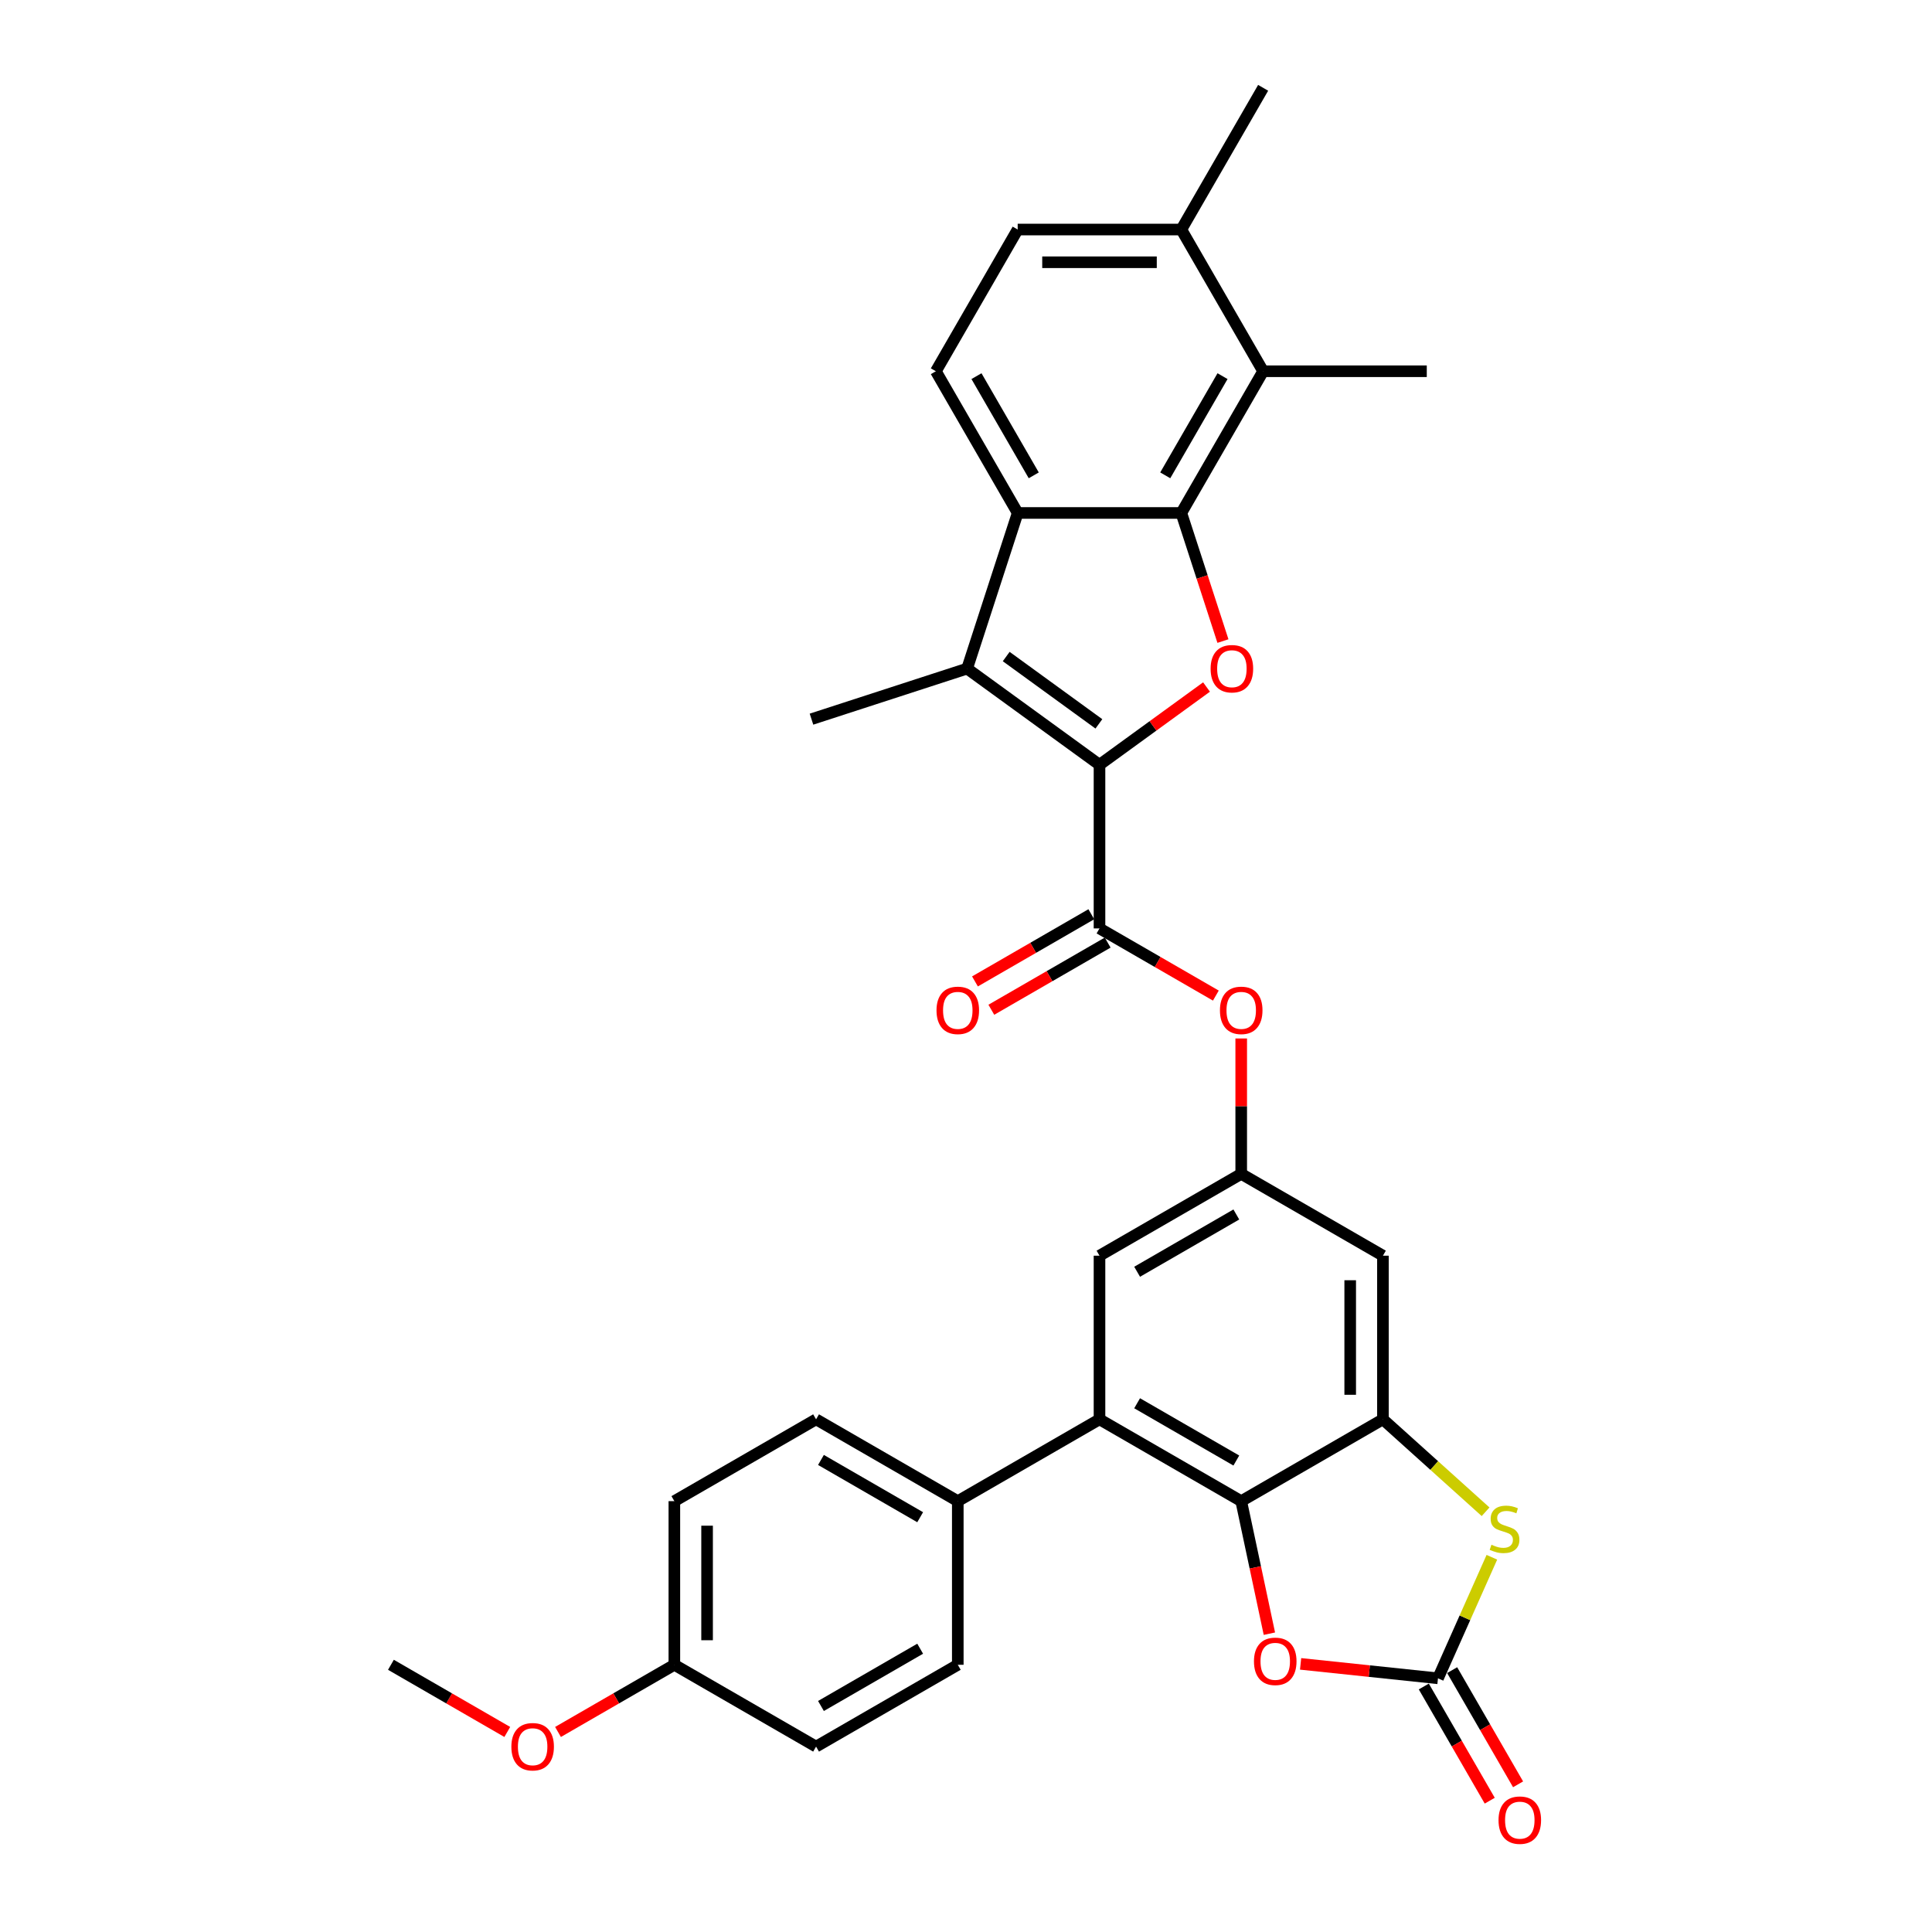 <?xml version='1.0' encoding='iso-8859-1'?>
<svg version='1.1' baseProfile='full'
              xmlns='http://www.w3.org/2000/svg'
                      xmlns:rdkit='http://www.rdkit.org/xml'
                      xmlns:xlink='http://www.w3.org/1999/xlink'
                  xml:space='preserve'
width='1000px' height='1000px' viewBox='0 0 1000 1000'>
<!-- END OF HEADER -->
<rect style='opacity:1.0;fill:#FFFFFF;stroke:none' width='1000' height='1000' x='0' y='0'> </rect>
<path class='bond-1' d='M 569.1,395.847 L 596.797,375.723' style='fill:none;fill-rule:evenodd;stroke:#000000;stroke-width:6px;stroke-linecap:butt;stroke-linejoin:miter;stroke-opacity:1' />
<path class='bond-1' d='M 596.797,375.723 L 624.495,355.6' style='fill:none;fill-rule:evenodd;stroke:#FF0000;stroke-width:6px;stroke-linecap:butt;stroke-linejoin:miter;stroke-opacity:1' />
<path class='bond-2' d='M 569.1,395.847 L 500.577,346.062' style='fill:none;fill-rule:evenodd;stroke:#000000;stroke-width:6px;stroke-linecap:butt;stroke-linejoin:miter;stroke-opacity:1' />
<path class='bond-2' d='M 568.779,374.674 L 520.813,339.825' style='fill:none;fill-rule:evenodd;stroke:#000000;stroke-width:6px;stroke-linecap:butt;stroke-linejoin:miter;stroke-opacity:1' />
<path class='bond-7' d='M 569.1,395.847 L 569.1,480.545' style='fill:none;fill-rule:evenodd;stroke:#000000;stroke-width:6px;stroke-linecap:butt;stroke-linejoin:miter;stroke-opacity:1' />
<path class='bond-0' d='M 611.45,265.509 L 622.222,298.662' style='fill:none;fill-rule:evenodd;stroke:#000000;stroke-width:6px;stroke-linecap:butt;stroke-linejoin:miter;stroke-opacity:1' />
<path class='bond-0' d='M 622.222,298.662 L 632.994,331.816' style='fill:none;fill-rule:evenodd;stroke:#FF0000;stroke-width:6px;stroke-linecap:butt;stroke-linejoin:miter;stroke-opacity:1' />
<path class='bond-11' d='M 611.45,265.509 L 653.799,192.157' style='fill:none;fill-rule:evenodd;stroke:#000000;stroke-width:6px;stroke-linecap:butt;stroke-linejoin:miter;stroke-opacity:1' />
<path class='bond-11' d='M 603.132,246.036 L 632.776,194.69' style='fill:none;fill-rule:evenodd;stroke:#000000;stroke-width:6px;stroke-linecap:butt;stroke-linejoin:miter;stroke-opacity:1' />
<path class='bond-32' d='M 611.45,265.509 L 526.751,265.509' style='fill:none;fill-rule:evenodd;stroke:#000000;stroke-width:6px;stroke-linecap:butt;stroke-linejoin:miter;stroke-opacity:1' />
<path class='bond-3' d='M 500.577,346.062 L 526.751,265.509' style='fill:none;fill-rule:evenodd;stroke:#000000;stroke-width:6px;stroke-linecap:butt;stroke-linejoin:miter;stroke-opacity:1' />
<path class='bond-24' d='M 500.577,346.062 L 420.024,372.235' style='fill:none;fill-rule:evenodd;stroke:#000000;stroke-width:6px;stroke-linecap:butt;stroke-linejoin:miter;stroke-opacity:1' />
<path class='bond-15' d='M 526.751,265.509 L 484.401,192.157' style='fill:none;fill-rule:evenodd;stroke:#000000;stroke-width:6px;stroke-linecap:butt;stroke-linejoin:miter;stroke-opacity:1' />
<path class='bond-15' d='M 535.069,246.036 L 505.424,194.69' style='fill:none;fill-rule:evenodd;stroke:#000000;stroke-width:6px;stroke-linecap:butt;stroke-linejoin:miter;stroke-opacity:1' />
<path class='bond-4' d='M 642.451,776.991 L 569.1,734.642' style='fill:none;fill-rule:evenodd;stroke:#000000;stroke-width:6px;stroke-linecap:butt;stroke-linejoin:miter;stroke-opacity:1' />
<path class='bond-4' d='M 639.919,755.969 L 588.573,726.324' style='fill:none;fill-rule:evenodd;stroke:#000000;stroke-width:6px;stroke-linecap:butt;stroke-linejoin:miter;stroke-opacity:1' />
<path class='bond-9' d='M 642.451,776.991 L 649.742,811.292' style='fill:none;fill-rule:evenodd;stroke:#000000;stroke-width:6px;stroke-linecap:butt;stroke-linejoin:miter;stroke-opacity:1' />
<path class='bond-9' d='M 649.742,811.292 L 657.033,845.593' style='fill:none;fill-rule:evenodd;stroke:#FF0000;stroke-width:6px;stroke-linecap:butt;stroke-linejoin:miter;stroke-opacity:1' />
<path class='bond-34' d='M 642.451,776.991 L 715.803,734.642' style='fill:none;fill-rule:evenodd;stroke:#000000;stroke-width:6px;stroke-linecap:butt;stroke-linejoin:miter;stroke-opacity:1' />
<path class='bond-5' d='M 715.803,734.642 L 715.803,649.943' style='fill:none;fill-rule:evenodd;stroke:#000000;stroke-width:6px;stroke-linecap:butt;stroke-linejoin:miter;stroke-opacity:1' />
<path class='bond-5' d='M 698.863,721.937 L 698.863,662.648' style='fill:none;fill-rule:evenodd;stroke:#000000;stroke-width:6px;stroke-linecap:butt;stroke-linejoin:miter;stroke-opacity:1' />
<path class='bond-8' d='M 715.803,734.642 L 742.37,758.563' style='fill:none;fill-rule:evenodd;stroke:#000000;stroke-width:6px;stroke-linecap:butt;stroke-linejoin:miter;stroke-opacity:1' />
<path class='bond-8' d='M 742.37,758.563 L 768.938,782.485' style='fill:none;fill-rule:evenodd;stroke:#CCCC00;stroke-width:6px;stroke-linecap:butt;stroke-linejoin:miter;stroke-opacity:1' />
<path class='bond-6' d='M 744.296,868.693 L 758.244,837.365' style='fill:none;fill-rule:evenodd;stroke:#000000;stroke-width:6px;stroke-linecap:butt;stroke-linejoin:miter;stroke-opacity:1' />
<path class='bond-6' d='M 758.244,837.365 L 772.192,806.037' style='fill:none;fill-rule:evenodd;stroke:#CCCC00;stroke-width:6px;stroke-linecap:butt;stroke-linejoin:miter;stroke-opacity:1' />
<path class='bond-18' d='M 736.961,872.928 L 754.023,902.48' style='fill:none;fill-rule:evenodd;stroke:#000000;stroke-width:6px;stroke-linecap:butt;stroke-linejoin:miter;stroke-opacity:1' />
<path class='bond-18' d='M 754.023,902.48 L 771.085,932.033' style='fill:none;fill-rule:evenodd;stroke:#FF0000;stroke-width:6px;stroke-linecap:butt;stroke-linejoin:miter;stroke-opacity:1' />
<path class='bond-18' d='M 751.631,864.458 L 768.693,894.01' style='fill:none;fill-rule:evenodd;stroke:#000000;stroke-width:6px;stroke-linecap:butt;stroke-linejoin:miter;stroke-opacity:1' />
<path class='bond-18' d='M 768.693,894.01 L 785.756,923.563' style='fill:none;fill-rule:evenodd;stroke:#FF0000;stroke-width:6px;stroke-linecap:butt;stroke-linejoin:miter;stroke-opacity:1' />
<path class='bond-35' d='M 744.296,868.693 L 708.743,864.956' style='fill:none;fill-rule:evenodd;stroke:#000000;stroke-width:6px;stroke-linecap:butt;stroke-linejoin:miter;stroke-opacity:1' />
<path class='bond-35' d='M 708.743,864.956 L 673.19,861.219' style='fill:none;fill-rule:evenodd;stroke:#FF0000;stroke-width:6px;stroke-linecap:butt;stroke-linejoin:miter;stroke-opacity:1' />
<path class='bond-14' d='M 569.1,480.545 L 599.212,497.93' style='fill:none;fill-rule:evenodd;stroke:#000000;stroke-width:6px;stroke-linecap:butt;stroke-linejoin:miter;stroke-opacity:1' />
<path class='bond-14' d='M 599.212,497.93 L 629.323,515.315' style='fill:none;fill-rule:evenodd;stroke:#FF0000;stroke-width:6px;stroke-linecap:butt;stroke-linejoin:miter;stroke-opacity:1' />
<path class='bond-19' d='M 564.865,473.21 L 534.754,490.595' style='fill:none;fill-rule:evenodd;stroke:#000000;stroke-width:6px;stroke-linecap:butt;stroke-linejoin:miter;stroke-opacity:1' />
<path class='bond-19' d='M 534.754,490.595 L 504.642,507.98' style='fill:none;fill-rule:evenodd;stroke:#FF0000;stroke-width:6px;stroke-linecap:butt;stroke-linejoin:miter;stroke-opacity:1' />
<path class='bond-19' d='M 573.335,487.881 L 543.224,505.265' style='fill:none;fill-rule:evenodd;stroke:#000000;stroke-width:6px;stroke-linecap:butt;stroke-linejoin:miter;stroke-opacity:1' />
<path class='bond-19' d='M 543.224,505.265 L 513.112,522.65' style='fill:none;fill-rule:evenodd;stroke:#FF0000;stroke-width:6px;stroke-linecap:butt;stroke-linejoin:miter;stroke-opacity:1' />
<path class='bond-10' d='M 569.1,734.642 L 569.1,649.943' style='fill:none;fill-rule:evenodd;stroke:#000000;stroke-width:6px;stroke-linecap:butt;stroke-linejoin:miter;stroke-opacity:1' />
<path class='bond-17' d='M 569.1,734.642 L 495.749,776.991' style='fill:none;fill-rule:evenodd;stroke:#000000;stroke-width:6px;stroke-linecap:butt;stroke-linejoin:miter;stroke-opacity:1' />
<path class='bond-20' d='M 653.799,192.157 L 611.45,118.806' style='fill:none;fill-rule:evenodd;stroke:#000000;stroke-width:6px;stroke-linecap:butt;stroke-linejoin:miter;stroke-opacity:1' />
<path class='bond-28' d='M 653.799,192.157 L 738.498,192.157' style='fill:none;fill-rule:evenodd;stroke:#000000;stroke-width:6px;stroke-linecap:butt;stroke-linejoin:miter;stroke-opacity:1' />
<path class='bond-12' d='M 715.803,649.943 L 642.451,607.594' style='fill:none;fill-rule:evenodd;stroke:#000000;stroke-width:6px;stroke-linecap:butt;stroke-linejoin:miter;stroke-opacity:1' />
<path class='bond-13' d='M 642.451,607.594 L 642.451,572.554' style='fill:none;fill-rule:evenodd;stroke:#000000;stroke-width:6px;stroke-linecap:butt;stroke-linejoin:miter;stroke-opacity:1' />
<path class='bond-13' d='M 642.451,572.554 L 642.451,537.514' style='fill:none;fill-rule:evenodd;stroke:#FF0000;stroke-width:6px;stroke-linecap:butt;stroke-linejoin:miter;stroke-opacity:1' />
<path class='bond-16' d='M 642.451,607.594 L 569.1,649.943' style='fill:none;fill-rule:evenodd;stroke:#000000;stroke-width:6px;stroke-linecap:butt;stroke-linejoin:miter;stroke-opacity:1' />
<path class='bond-16' d='M 639.919,628.616 L 588.573,658.261' style='fill:none;fill-rule:evenodd;stroke:#000000;stroke-width:6px;stroke-linecap:butt;stroke-linejoin:miter;stroke-opacity:1' />
<path class='bond-21' d='M 484.401,192.157 L 526.751,118.806' style='fill:none;fill-rule:evenodd;stroke:#000000;stroke-width:6px;stroke-linecap:butt;stroke-linejoin:miter;stroke-opacity:1' />
<path class='bond-22' d='M 495.749,776.991 L 422.398,734.642' style='fill:none;fill-rule:evenodd;stroke:#000000;stroke-width:6px;stroke-linecap:butt;stroke-linejoin:miter;stroke-opacity:1' />
<path class='bond-22' d='M 476.276,785.309 L 424.93,755.664' style='fill:none;fill-rule:evenodd;stroke:#000000;stroke-width:6px;stroke-linecap:butt;stroke-linejoin:miter;stroke-opacity:1' />
<path class='bond-23' d='M 495.749,776.991 L 495.749,861.69' style='fill:none;fill-rule:evenodd;stroke:#000000;stroke-width:6px;stroke-linecap:butt;stroke-linejoin:miter;stroke-opacity:1' />
<path class='bond-30' d='M 611.45,118.806 L 653.799,45.455' style='fill:none;fill-rule:evenodd;stroke:#000000;stroke-width:6px;stroke-linecap:butt;stroke-linejoin:miter;stroke-opacity:1' />
<path class='bond-33' d='M 611.45,118.806 L 526.751,118.806' style='fill:none;fill-rule:evenodd;stroke:#000000;stroke-width:6px;stroke-linecap:butt;stroke-linejoin:miter;stroke-opacity:1' />
<path class='bond-33' d='M 598.745,135.746 L 539.456,135.746' style='fill:none;fill-rule:evenodd;stroke:#000000;stroke-width:6px;stroke-linecap:butt;stroke-linejoin:miter;stroke-opacity:1' />
<path class='bond-27' d='M 422.398,734.642 L 349.046,776.991' style='fill:none;fill-rule:evenodd;stroke:#000000;stroke-width:6px;stroke-linecap:butt;stroke-linejoin:miter;stroke-opacity:1' />
<path class='bond-26' d='M 495.749,861.69 L 422.398,904.039' style='fill:none;fill-rule:evenodd;stroke:#000000;stroke-width:6px;stroke-linecap:butt;stroke-linejoin:miter;stroke-opacity:1' />
<path class='bond-26' d='M 476.276,853.372 L 424.93,883.017' style='fill:none;fill-rule:evenodd;stroke:#000000;stroke-width:6px;stroke-linecap:butt;stroke-linejoin:miter;stroke-opacity:1' />
<path class='bond-25' d='M 349.046,861.69 L 422.398,904.039' style='fill:none;fill-rule:evenodd;stroke:#000000;stroke-width:6px;stroke-linecap:butt;stroke-linejoin:miter;stroke-opacity:1' />
<path class='bond-29' d='M 349.046,861.69 L 318.935,879.075' style='fill:none;fill-rule:evenodd;stroke:#000000;stroke-width:6px;stroke-linecap:butt;stroke-linejoin:miter;stroke-opacity:1' />
<path class='bond-29' d='M 318.935,879.075 L 288.823,896.46' style='fill:none;fill-rule:evenodd;stroke:#FF0000;stroke-width:6px;stroke-linecap:butt;stroke-linejoin:miter;stroke-opacity:1' />
<path class='bond-36' d='M 349.046,861.69 L 349.046,776.991' style='fill:none;fill-rule:evenodd;stroke:#000000;stroke-width:6px;stroke-linecap:butt;stroke-linejoin:miter;stroke-opacity:1' />
<path class='bond-36' d='M 365.986,848.985 L 365.986,789.696' style='fill:none;fill-rule:evenodd;stroke:#000000;stroke-width:6px;stroke-linecap:butt;stroke-linejoin:miter;stroke-opacity:1' />
<path class='bond-31' d='M 262.567,896.46 L 232.455,879.075' style='fill:none;fill-rule:evenodd;stroke:#FF0000;stroke-width:6px;stroke-linecap:butt;stroke-linejoin:miter;stroke-opacity:1' />
<path class='bond-31' d='M 232.455,879.075 L 202.344,861.69' style='fill:none;fill-rule:evenodd;stroke:#000000;stroke-width:6px;stroke-linecap:butt;stroke-linejoin:miter;stroke-opacity:1' />
<path  class='atom-2' d='M 626.612 346.13
Q 626.612 340.37, 629.458 337.152
Q 632.304 333.933, 637.623 333.933
Q 642.942 333.933, 645.788 337.152
Q 648.634 340.37, 648.634 346.13
Q 648.634 351.957, 645.754 355.277
Q 642.874 358.563, 637.623 358.563
Q 632.338 358.563, 629.458 355.277
Q 626.612 351.991, 626.612 346.13
M 637.623 355.853
Q 641.282 355.853, 643.247 353.414
Q 645.246 350.941, 645.246 346.13
Q 645.246 341.42, 643.247 339.049
Q 641.282 336.643, 637.623 336.643
Q 633.964 336.643, 631.965 339.015
Q 630 341.386, 630 346.13
Q 630 350.974, 631.965 353.414
Q 633.964 355.853, 637.623 355.853
' fill='#FF0000'/>
<path  class='atom-9' d='M 771.97 799.549
Q 772.241 799.651, 773.359 800.125
Q 774.477 800.599, 775.697 800.904
Q 776.951 801.175, 778.17 801.175
Q 780.44 801.175, 781.762 800.091
Q 783.083 798.973, 783.083 797.042
Q 783.083 795.721, 782.405 794.908
Q 781.762 794.094, 780.745 793.654
Q 779.729 793.214, 778.035 792.705
Q 775.9 792.062, 774.613 791.452
Q 773.359 790.842, 772.445 789.555
Q 771.564 788.267, 771.564 786.099
Q 771.564 783.084, 773.597 781.22
Q 775.663 779.357, 779.729 779.357
Q 782.507 779.357, 785.658 780.678
L 784.878 783.287
Q 781.999 782.101, 779.83 782.101
Q 777.493 782.101, 776.205 783.084
Q 774.918 784.032, 774.952 785.692
Q 774.952 786.98, 775.595 787.759
Q 776.273 788.538, 777.222 788.979
Q 778.204 789.419, 779.83 789.927
Q 781.999 790.605, 783.286 791.282
Q 784.574 791.96, 785.488 793.349
Q 786.437 794.704, 786.437 797.042
Q 786.437 800.362, 784.201 802.158
Q 781.999 803.92, 778.306 803.92
Q 776.171 803.92, 774.545 803.445
Q 772.953 803.005, 771.056 802.226
L 771.97 799.549
' fill='#CCCC00'/>
<path  class='atom-10' d='M 649.051 859.907
Q 649.051 854.147, 651.896 850.929
Q 654.742 847.71, 660.061 847.71
Q 665.38 847.71, 668.226 850.929
Q 671.072 854.147, 671.072 859.907
Q 671.072 865.734, 668.192 869.054
Q 665.313 872.341, 660.061 872.341
Q 654.776 872.341, 651.896 869.054
Q 649.051 865.768, 649.051 859.907
M 660.061 869.63
Q 663.72 869.63, 665.685 867.191
Q 667.684 864.718, 667.684 859.907
Q 667.684 855.198, 665.685 852.826
Q 663.72 850.421, 660.061 850.421
Q 656.402 850.421, 654.403 852.792
Q 652.438 855.164, 652.438 859.907
Q 652.438 864.752, 654.403 867.191
Q 656.402 869.63, 660.061 869.63
' fill='#FF0000'/>
<path  class='atom-15' d='M 631.441 522.963
Q 631.441 517.203, 634.287 513.984
Q 637.132 510.766, 642.451 510.766
Q 647.771 510.766, 650.616 513.984
Q 653.462 517.203, 653.462 522.963
Q 653.462 528.79, 650.583 532.11
Q 647.703 535.396, 642.451 535.396
Q 637.166 535.396, 634.287 532.11
Q 631.441 528.824, 631.441 522.963
M 642.451 532.686
Q 646.11 532.686, 648.075 530.247
Q 650.074 527.773, 650.074 522.963
Q 650.074 518.253, 648.075 515.882
Q 646.11 513.476, 642.451 513.476
Q 638.793 513.476, 636.794 515.848
Q 634.829 518.219, 634.829 522.963
Q 634.829 527.807, 636.794 530.247
Q 638.793 532.686, 642.451 532.686
' fill='#FF0000'/>
<path  class='atom-19' d='M 775.635 942.112
Q 775.635 936.352, 778.481 933.134
Q 781.327 929.915, 786.646 929.915
Q 791.965 929.915, 794.811 933.134
Q 797.656 936.352, 797.656 942.112
Q 797.656 947.939, 794.777 951.259
Q 791.897 954.545, 786.646 954.545
Q 781.36 954.545, 778.481 951.259
Q 775.635 947.973, 775.635 942.112
M 786.646 951.835
Q 790.305 951.835, 792.27 949.396
Q 794.268 946.923, 794.268 942.112
Q 794.268 937.402, 792.27 935.031
Q 790.305 932.625, 786.646 932.625
Q 782.987 932.625, 780.988 934.997
Q 779.023 937.369, 779.023 942.112
Q 779.023 946.956, 780.988 949.396
Q 782.987 951.835, 786.646 951.835
' fill='#FF0000'/>
<path  class='atom-20' d='M 484.738 522.963
Q 484.738 517.203, 487.584 513.984
Q 490.43 510.766, 495.749 510.766
Q 501.068 510.766, 503.914 513.984
Q 506.76 517.203, 506.76 522.963
Q 506.76 528.79, 503.88 532.11
Q 501 535.396, 495.749 535.396
Q 490.464 535.396, 487.584 532.11
Q 484.738 528.824, 484.738 522.963
M 495.749 532.686
Q 499.408 532.686, 501.373 530.247
Q 503.372 527.773, 503.372 522.963
Q 503.372 518.253, 501.373 515.882
Q 499.408 513.476, 495.749 513.476
Q 492.09 513.476, 490.091 515.848
Q 488.126 518.219, 488.126 522.963
Q 488.126 527.807, 490.091 530.247
Q 492.09 532.686, 495.749 532.686
' fill='#FF0000'/>
<path  class='atom-30' d='M 264.684 904.107
Q 264.684 898.348, 267.53 895.129
Q 270.376 891.911, 275.695 891.911
Q 281.014 891.911, 283.86 895.129
Q 286.706 898.348, 286.706 904.107
Q 286.706 909.934, 283.826 913.255
Q 280.946 916.541, 275.695 916.541
Q 270.41 916.541, 267.53 913.255
Q 264.684 909.968, 264.684 904.107
M 275.695 913.831
Q 279.354 913.831, 281.319 911.391
Q 283.318 908.918, 283.318 904.107
Q 283.318 899.398, 281.319 897.026
Q 279.354 894.621, 275.695 894.621
Q 272.036 894.621, 270.037 896.992
Q 268.072 899.364, 268.072 904.107
Q 268.072 908.952, 270.037 911.391
Q 272.036 913.831, 275.695 913.831
' fill='#FF0000'/>
</svg>
